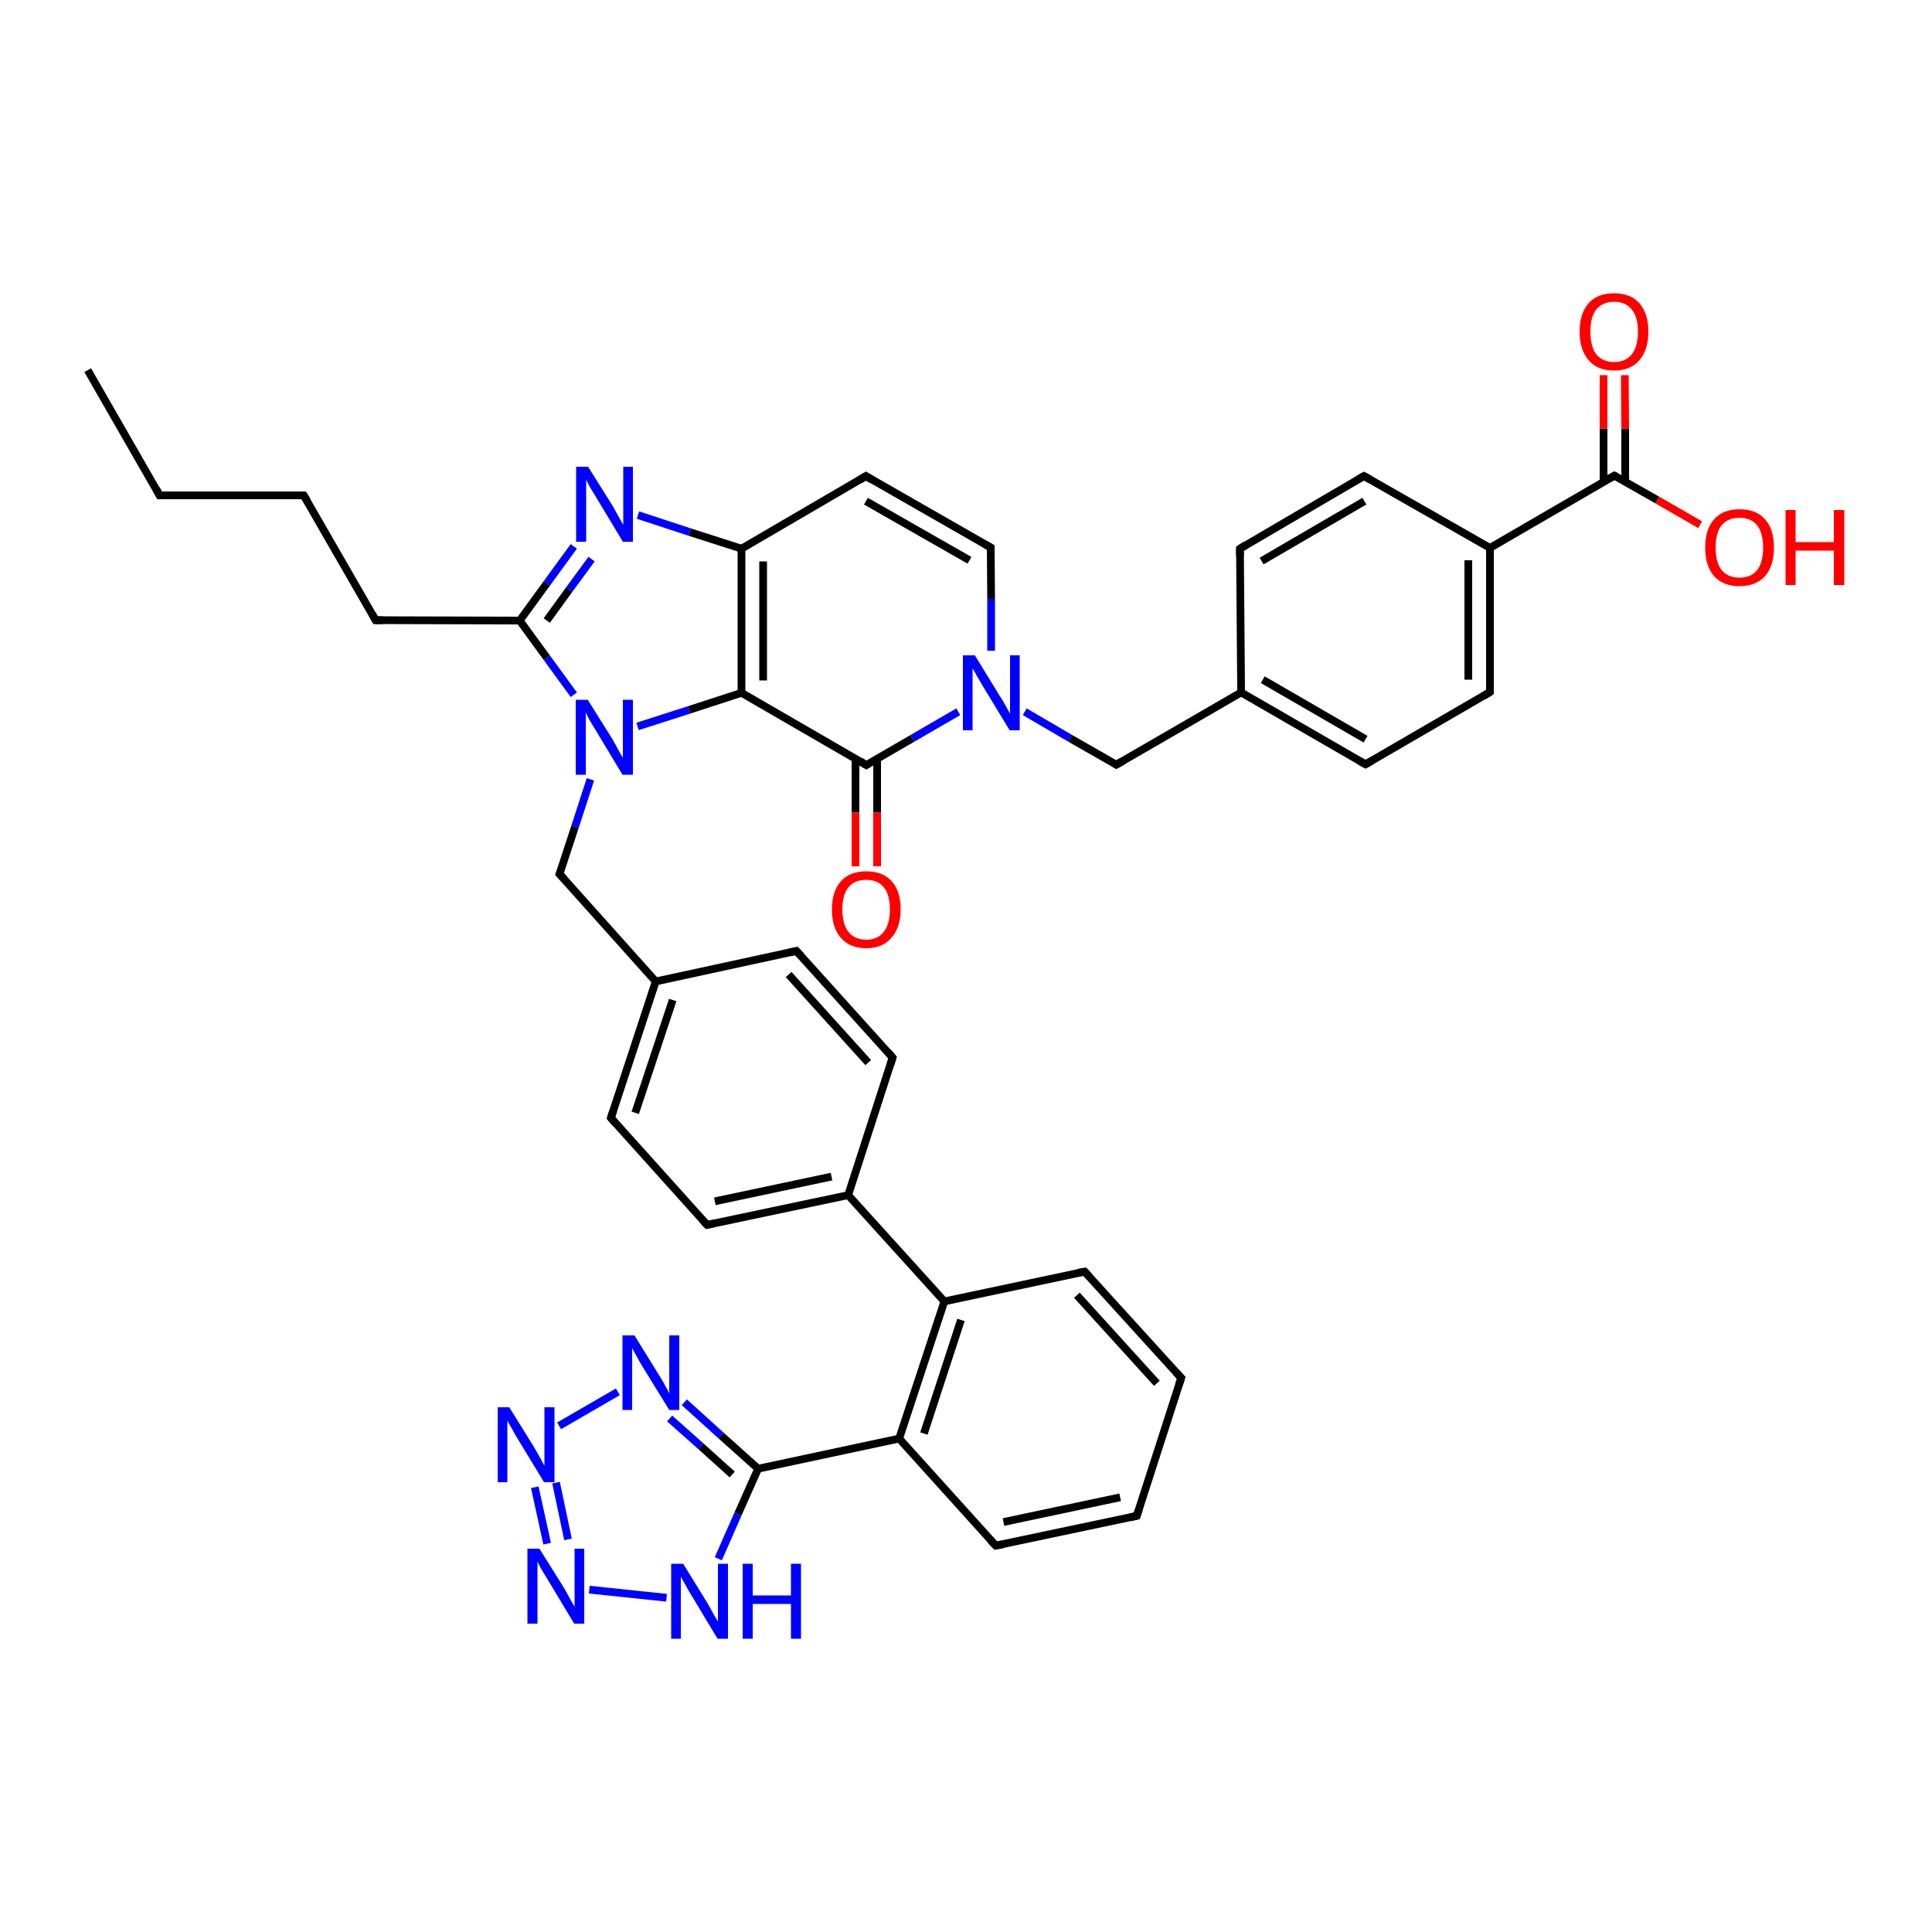 <?xml version='1.0' encoding='iso-8859-1'?>
<svg version='1.1' baseProfile='full'
              xmlns='http://www.w3.org/2000/svg'
                      xmlns:rdkit='http://www.rdkit.org/xml'
                      xmlns:xlink='http://www.w3.org/1999/xlink'
                  xml:space='preserve'
width='500px' height='500px' viewBox='0 0 500 500'>
<!-- END OF HEADER -->
<path class='bond-0 atom-4 atom-0' d='M 191.9,179.3 L 224.2,198.0' style='fill:none;fill-rule:evenodd;stroke:#000000;stroke-width:2.0px;stroke-linecap:butt;stroke-linejoin:miter;stroke-opacity:1' />
<path class='bond-1 atom-0 atom-1' d='M 224.2,198.0 L 236.1,191.1' style='fill:none;fill-rule:evenodd;stroke:#000000;stroke-width:2.0px;stroke-linecap:butt;stroke-linejoin:miter;stroke-opacity:1' />
<path class='bond-1 atom-0 atom-1' d='M 236.1,191.1 L 248.0,184.2' style='fill:none;fill-rule:evenodd;stroke:#0000FF;stroke-width:2.0px;stroke-linecap:butt;stroke-linejoin:miter;stroke-opacity:1' />
<path class='bond-2 atom-1 atom-2' d='M 256.5,168.4 L 256.5,155.0' style='fill:none;fill-rule:evenodd;stroke:#0000FF;stroke-width:2.0px;stroke-linecap:butt;stroke-linejoin:miter;stroke-opacity:1' />
<path class='bond-2 atom-1 atom-2' d='M 256.5,155.0 L 256.4,141.7' style='fill:none;fill-rule:evenodd;stroke:#000000;stroke-width:2.0px;stroke-linecap:butt;stroke-linejoin:miter;stroke-opacity:1' />
<path class='bond-3 atom-2 atom-3' d='M 256.4,141.7 L 224.1,123.2' style='fill:none;fill-rule:evenodd;stroke:#000000;stroke-width:2.0px;stroke-linecap:butt;stroke-linejoin:miter;stroke-opacity:1' />
<path class='bond-3 atom-2 atom-3' d='M 250.9,145.0 L 224.1,129.7' style='fill:none;fill-rule:evenodd;stroke:#000000;stroke-width:2.0px;stroke-linecap:butt;stroke-linejoin:miter;stroke-opacity:1' />
<path class='bond-4 atom-3 atom-5' d='M 224.1,123.2 L 191.9,142.0' style='fill:none;fill-rule:evenodd;stroke:#000000;stroke-width:2.0px;stroke-linecap:butt;stroke-linejoin:miter;stroke-opacity:1' />
<path class='bond-5 atom-4 atom-5' d='M 191.9,179.3 L 191.9,142.0' style='fill:none;fill-rule:evenodd;stroke:#000000;stroke-width:2.0px;stroke-linecap:butt;stroke-linejoin:miter;stroke-opacity:1' />
<path class='bond-5 atom-4 atom-5' d='M 197.5,176.1 L 197.5,145.3' style='fill:none;fill-rule:evenodd;stroke:#000000;stroke-width:2.0px;stroke-linecap:butt;stroke-linejoin:miter;stroke-opacity:1' />
<path class='bond-6 atom-5 atom-6' d='M 191.9,142.0 L 178.5,137.7' style='fill:none;fill-rule:evenodd;stroke:#000000;stroke-width:2.0px;stroke-linecap:butt;stroke-linejoin:miter;stroke-opacity:1' />
<path class='bond-6 atom-5 atom-6' d='M 178.5,137.7 L 165.1,133.3' style='fill:none;fill-rule:evenodd;stroke:#0000FF;stroke-width:2.0px;stroke-linecap:butt;stroke-linejoin:miter;stroke-opacity:1' />
<path class='bond-7 atom-6 atom-7' d='M 148.5,141.4 L 141.5,151.0' style='fill:none;fill-rule:evenodd;stroke:#0000FF;stroke-width:2.0px;stroke-linecap:butt;stroke-linejoin:miter;stroke-opacity:1' />
<path class='bond-7 atom-6 atom-7' d='M 141.5,151.0 L 134.5,160.6' style='fill:none;fill-rule:evenodd;stroke:#000000;stroke-width:2.0px;stroke-linecap:butt;stroke-linejoin:miter;stroke-opacity:1' />
<path class='bond-7 atom-6 atom-7' d='M 153.1,144.7 L 147.3,152.6' style='fill:none;fill-rule:evenodd;stroke:#0000FF;stroke-width:2.0px;stroke-linecap:butt;stroke-linejoin:miter;stroke-opacity:1' />
<path class='bond-7 atom-6 atom-7' d='M 147.3,152.6 L 141.5,160.6' style='fill:none;fill-rule:evenodd;stroke:#000000;stroke-width:2.0px;stroke-linecap:butt;stroke-linejoin:miter;stroke-opacity:1' />
<path class='bond-8 atom-7 atom-8' d='M 134.5,160.6 L 141.5,170.2' style='fill:none;fill-rule:evenodd;stroke:#000000;stroke-width:2.0px;stroke-linecap:butt;stroke-linejoin:miter;stroke-opacity:1' />
<path class='bond-8 atom-7 atom-8' d='M 141.5,170.2 L 148.5,179.8' style='fill:none;fill-rule:evenodd;stroke:#0000FF;stroke-width:2.0px;stroke-linecap:butt;stroke-linejoin:miter;stroke-opacity:1' />
<path class='bond-9 atom-8 atom-4' d='M 165.0,188.0 L 178.4,183.7' style='fill:none;fill-rule:evenodd;stroke:#0000FF;stroke-width:2.0px;stroke-linecap:butt;stroke-linejoin:miter;stroke-opacity:1' />
<path class='bond-9 atom-8 atom-4' d='M 178.4,183.7 L 191.9,179.3' style='fill:none;fill-rule:evenodd;stroke:#000000;stroke-width:2.0px;stroke-linecap:butt;stroke-linejoin:miter;stroke-opacity:1' />
<path class='bond-10 atom-0 atom-9' d='M 221.4,196.4 L 221.4,210.3' style='fill:none;fill-rule:evenodd;stroke:#000000;stroke-width:2.0px;stroke-linecap:butt;stroke-linejoin:miter;stroke-opacity:1' />
<path class='bond-10 atom-0 atom-9' d='M 221.4,210.3 L 221.4,224.2' style='fill:none;fill-rule:evenodd;stroke:#FF0000;stroke-width:2.0px;stroke-linecap:butt;stroke-linejoin:miter;stroke-opacity:1' />
<path class='bond-10 atom-0 atom-9' d='M 227.0,196.4 L 227.0,210.3' style='fill:none;fill-rule:evenodd;stroke:#000000;stroke-width:2.0px;stroke-linecap:butt;stroke-linejoin:miter;stroke-opacity:1' />
<path class='bond-10 atom-0 atom-9' d='M 227.0,210.3 L 227.0,224.2' style='fill:none;fill-rule:evenodd;stroke:#FF0000;stroke-width:2.0px;stroke-linecap:butt;stroke-linejoin:miter;stroke-opacity:1' />
<path class='bond-11 atom-8 atom-10' d='M 152.8,201.7 L 148.8,214.0' style='fill:none;fill-rule:evenodd;stroke:#0000FF;stroke-width:2.0px;stroke-linecap:butt;stroke-linejoin:miter;stroke-opacity:1' />
<path class='bond-11 atom-8 atom-10' d='M 148.8,214.0 L 144.8,226.2' style='fill:none;fill-rule:evenodd;stroke:#000000;stroke-width:2.0px;stroke-linecap:butt;stroke-linejoin:miter;stroke-opacity:1' />
<path class='bond-12 atom-10 atom-11' d='M 144.8,226.2 L 169.7,254.0' style='fill:none;fill-rule:evenodd;stroke:#000000;stroke-width:2.0px;stroke-linecap:butt;stroke-linejoin:miter;stroke-opacity:1' />
<path class='bond-13 atom-11 atom-12' d='M 169.7,254.0 L 158.1,289.3' style='fill:none;fill-rule:evenodd;stroke:#000000;stroke-width:2.0px;stroke-linecap:butt;stroke-linejoin:miter;stroke-opacity:1' />
<path class='bond-13 atom-11 atom-12' d='M 174.1,258.8 L 164.4,288.0' style='fill:none;fill-rule:evenodd;stroke:#000000;stroke-width:2.0px;stroke-linecap:butt;stroke-linejoin:miter;stroke-opacity:1' />
<path class='bond-14 atom-12 atom-13' d='M 158.1,289.3 L 183.0,317.0' style='fill:none;fill-rule:evenodd;stroke:#000000;stroke-width:2.0px;stroke-linecap:butt;stroke-linejoin:miter;stroke-opacity:1' />
<path class='bond-15 atom-13 atom-14' d='M 183.0,317.0 L 219.5,309.3' style='fill:none;fill-rule:evenodd;stroke:#000000;stroke-width:2.0px;stroke-linecap:butt;stroke-linejoin:miter;stroke-opacity:1' />
<path class='bond-15 atom-13 atom-14' d='M 185.0,310.9 L 215.2,304.5' style='fill:none;fill-rule:evenodd;stroke:#000000;stroke-width:2.0px;stroke-linecap:butt;stroke-linejoin:miter;stroke-opacity:1' />
<path class='bond-16 atom-14 atom-15' d='M 219.5,309.3 L 231.0,273.7' style='fill:none;fill-rule:evenodd;stroke:#000000;stroke-width:2.0px;stroke-linecap:butt;stroke-linejoin:miter;stroke-opacity:1' />
<path class='bond-17 atom-15 atom-16' d='M 231.0,273.7 L 206.1,246.1' style='fill:none;fill-rule:evenodd;stroke:#000000;stroke-width:2.0px;stroke-linecap:butt;stroke-linejoin:miter;stroke-opacity:1' />
<path class='bond-17 atom-15 atom-16' d='M 224.7,275.0 L 204.1,252.2' style='fill:none;fill-rule:evenodd;stroke:#000000;stroke-width:2.0px;stroke-linecap:butt;stroke-linejoin:miter;stroke-opacity:1' />
<path class='bond-18 atom-16 atom-11' d='M 206.1,246.1 L 169.7,254.0' style='fill:none;fill-rule:evenodd;stroke:#000000;stroke-width:2.0px;stroke-linecap:butt;stroke-linejoin:miter;stroke-opacity:1' />
<path class='bond-19 atom-17 atom-18' d='M 244.4,336.8 L 232.7,372.3' style='fill:none;fill-rule:evenodd;stroke:#000000;stroke-width:2.0px;stroke-linecap:butt;stroke-linejoin:miter;stroke-opacity:1' />
<path class='bond-19 atom-17 atom-18' d='M 248.7,341.6 L 239.1,371.0' style='fill:none;fill-rule:evenodd;stroke:#000000;stroke-width:2.0px;stroke-linecap:butt;stroke-linejoin:miter;stroke-opacity:1' />
<path class='bond-20 atom-18 atom-19' d='M 232.7,372.3 L 257.7,400.0' style='fill:none;fill-rule:evenodd;stroke:#000000;stroke-width:2.0px;stroke-linecap:butt;stroke-linejoin:miter;stroke-opacity:1' />
<path class='bond-21 atom-19 atom-20' d='M 257.7,400.0 L 294.2,392.3' style='fill:none;fill-rule:evenodd;stroke:#000000;stroke-width:2.0px;stroke-linecap:butt;stroke-linejoin:miter;stroke-opacity:1' />
<path class='bond-21 atom-19 atom-20' d='M 259.7,393.9 L 289.9,387.5' style='fill:none;fill-rule:evenodd;stroke:#000000;stroke-width:2.0px;stroke-linecap:butt;stroke-linejoin:miter;stroke-opacity:1' />
<path class='bond-22 atom-20 atom-21' d='M 294.2,392.3 L 305.7,356.6' style='fill:none;fill-rule:evenodd;stroke:#000000;stroke-width:2.0px;stroke-linecap:butt;stroke-linejoin:miter;stroke-opacity:1' />
<path class='bond-23 atom-21 atom-22' d='M 305.7,356.6 L 280.7,329.1' style='fill:none;fill-rule:evenodd;stroke:#000000;stroke-width:2.0px;stroke-linecap:butt;stroke-linejoin:miter;stroke-opacity:1' />
<path class='bond-23 atom-21 atom-22' d='M 299.4,358.0 L 278.7,335.2' style='fill:none;fill-rule:evenodd;stroke:#000000;stroke-width:2.0px;stroke-linecap:butt;stroke-linejoin:miter;stroke-opacity:1' />
<path class='bond-24 atom-22 atom-17' d='M 280.7,329.1 L 244.4,336.8' style='fill:none;fill-rule:evenodd;stroke:#000000;stroke-width:2.0px;stroke-linecap:butt;stroke-linejoin:miter;stroke-opacity:1' />
<path class='bond-25 atom-14 atom-17' d='M 219.5,309.3 L 244.4,336.8' style='fill:none;fill-rule:evenodd;stroke:#000000;stroke-width:2.0px;stroke-linecap:butt;stroke-linejoin:miter;stroke-opacity:1' />
<path class='bond-26 atom-18 atom-23' d='M 232.7,372.3 L 196.2,380.1' style='fill:none;fill-rule:evenodd;stroke:#000000;stroke-width:2.0px;stroke-linecap:butt;stroke-linejoin:miter;stroke-opacity:1' />
<path class='bond-27 atom-23 atom-24' d='M 196.2,380.1 L 186.6,371.5' style='fill:none;fill-rule:evenodd;stroke:#000000;stroke-width:2.0px;stroke-linecap:butt;stroke-linejoin:miter;stroke-opacity:1' />
<path class='bond-27 atom-23 atom-24' d='M 186.6,371.5 L 177.1,362.9' style='fill:none;fill-rule:evenodd;stroke:#0000FF;stroke-width:2.0px;stroke-linecap:butt;stroke-linejoin:miter;stroke-opacity:1' />
<path class='bond-27 atom-23 atom-24' d='M 189.5,381.6 L 181.4,374.3' style='fill:none;fill-rule:evenodd;stroke:#000000;stroke-width:2.0px;stroke-linecap:butt;stroke-linejoin:miter;stroke-opacity:1' />
<path class='bond-27 atom-23 atom-24' d='M 181.4,374.3 L 173.3,367.1' style='fill:none;fill-rule:evenodd;stroke:#0000FF;stroke-width:2.0px;stroke-linecap:butt;stroke-linejoin:miter;stroke-opacity:1' />
<path class='bond-28 atom-24 atom-25' d='M 159.9,360.2 L 144.7,369.0' style='fill:none;fill-rule:evenodd;stroke:#0000FF;stroke-width:2.0px;stroke-linecap:butt;stroke-linejoin:miter;stroke-opacity:1' />
<path class='bond-29 atom-25 atom-26' d='M 138.4,384.9 L 141.6,399.5' style='fill:none;fill-rule:evenodd;stroke:#0000FF;stroke-width:2.0px;stroke-linecap:butt;stroke-linejoin:miter;stroke-opacity:1' />
<path class='bond-29 atom-25 atom-26' d='M 143.9,383.7 L 147.0,398.4' style='fill:none;fill-rule:evenodd;stroke:#0000FF;stroke-width:2.0px;stroke-linecap:butt;stroke-linejoin:miter;stroke-opacity:1' />
<path class='bond-30 atom-26 atom-27' d='M 152.5,411.4 L 172.5,413.5' style='fill:none;fill-rule:evenodd;stroke:#0000FF;stroke-width:2.0px;stroke-linecap:butt;stroke-linejoin:miter;stroke-opacity:1' />
<path class='bond-31 atom-27 atom-23' d='M 185.9,403.4 L 191.0,391.8' style='fill:none;fill-rule:evenodd;stroke:#0000FF;stroke-width:2.0px;stroke-linecap:butt;stroke-linejoin:miter;stroke-opacity:1' />
<path class='bond-31 atom-27 atom-23' d='M 191.0,391.8 L 196.2,380.1' style='fill:none;fill-rule:evenodd;stroke:#000000;stroke-width:2.0px;stroke-linecap:butt;stroke-linejoin:miter;stroke-opacity:1' />
<path class='bond-32 atom-1 atom-28' d='M 265.2,184.2 L 277.0,191.1' style='fill:none;fill-rule:evenodd;stroke:#0000FF;stroke-width:2.0px;stroke-linecap:butt;stroke-linejoin:miter;stroke-opacity:1' />
<path class='bond-32 atom-1 atom-28' d='M 277.0,191.1 L 288.9,197.9' style='fill:none;fill-rule:evenodd;stroke:#000000;stroke-width:2.0px;stroke-linecap:butt;stroke-linejoin:miter;stroke-opacity:1' />
<path class='bond-33 atom-28 atom-29' d='M 288.9,197.9 L 321.2,179.2' style='fill:none;fill-rule:evenodd;stroke:#000000;stroke-width:2.0px;stroke-linecap:butt;stroke-linejoin:miter;stroke-opacity:1' />
<path class='bond-34 atom-7 atom-30' d='M 134.5,160.6 L 97.2,160.5' style='fill:none;fill-rule:evenodd;stroke:#000000;stroke-width:2.0px;stroke-linecap:butt;stroke-linejoin:miter;stroke-opacity:1' />
<path class='bond-35 atom-30 atom-31' d='M 97.2,160.5 L 78.6,128.2' style='fill:none;fill-rule:evenodd;stroke:#000000;stroke-width:2.0px;stroke-linecap:butt;stroke-linejoin:miter;stroke-opacity:1' />
<path class='bond-36 atom-31 atom-32' d='M 78.6,128.2 L 41.3,128.2' style='fill:none;fill-rule:evenodd;stroke:#000000;stroke-width:2.0px;stroke-linecap:butt;stroke-linejoin:miter;stroke-opacity:1' />
<path class='bond-37 atom-32 atom-33' d='M 41.3,128.2 L 22.7,95.8' style='fill:none;fill-rule:evenodd;stroke:#000000;stroke-width:2.0px;stroke-linecap:butt;stroke-linejoin:miter;stroke-opacity:1' />
<path class='bond-38 atom-29 atom-34' d='M 321.2,179.2 L 353.4,197.8' style='fill:none;fill-rule:evenodd;stroke:#000000;stroke-width:2.0px;stroke-linecap:butt;stroke-linejoin:miter;stroke-opacity:1' />
<path class='bond-38 atom-29 atom-34' d='M 326.8,175.9 L 353.4,191.3' style='fill:none;fill-rule:evenodd;stroke:#000000;stroke-width:2.0px;stroke-linecap:butt;stroke-linejoin:miter;stroke-opacity:1' />
<path class='bond-39 atom-34 atom-35' d='M 353.4,197.8 L 385.6,179.1' style='fill:none;fill-rule:evenodd;stroke:#000000;stroke-width:2.0px;stroke-linecap:butt;stroke-linejoin:miter;stroke-opacity:1' />
<path class='bond-40 atom-35 atom-36' d='M 385.6,179.1 L 385.6,141.8' style='fill:none;fill-rule:evenodd;stroke:#000000;stroke-width:2.0px;stroke-linecap:butt;stroke-linejoin:miter;stroke-opacity:1' />
<path class='bond-40 atom-35 atom-36' d='M 380.0,175.9 L 380.0,145.0' style='fill:none;fill-rule:evenodd;stroke:#000000;stroke-width:2.0px;stroke-linecap:butt;stroke-linejoin:miter;stroke-opacity:1' />
<path class='bond-41 atom-36 atom-37' d='M 385.6,141.8 L 353.0,123.2' style='fill:none;fill-rule:evenodd;stroke:#000000;stroke-width:2.0px;stroke-linecap:butt;stroke-linejoin:miter;stroke-opacity:1' />
<path class='bond-42 atom-37 atom-38' d='M 353.0,123.2 L 320.9,142.0' style='fill:none;fill-rule:evenodd;stroke:#000000;stroke-width:2.0px;stroke-linecap:butt;stroke-linejoin:miter;stroke-opacity:1' />
<path class='bond-42 atom-37 atom-38' d='M 353.1,129.7 L 326.5,145.2' style='fill:none;fill-rule:evenodd;stroke:#000000;stroke-width:2.0px;stroke-linecap:butt;stroke-linejoin:miter;stroke-opacity:1' />
<path class='bond-43 atom-38 atom-29' d='M 320.9,142.0 L 321.2,179.2' style='fill:none;fill-rule:evenodd;stroke:#000000;stroke-width:2.0px;stroke-linecap:butt;stroke-linejoin:miter;stroke-opacity:1' />
<path class='bond-44 atom-36 atom-39' d='M 385.6,141.8 L 417.8,123.1' style='fill:none;fill-rule:evenodd;stroke:#000000;stroke-width:2.0px;stroke-linecap:butt;stroke-linejoin:miter;stroke-opacity:1' />
<path class='bond-45 atom-39 atom-40' d='M 417.8,123.1 L 428.9,129.4' style='fill:none;fill-rule:evenodd;stroke:#000000;stroke-width:2.0px;stroke-linecap:butt;stroke-linejoin:miter;stroke-opacity:1' />
<path class='bond-45 atom-39 atom-40' d='M 428.9,129.4 L 440.0,135.8' style='fill:none;fill-rule:evenodd;stroke:#FF0000;stroke-width:2.0px;stroke-linecap:butt;stroke-linejoin:miter;stroke-opacity:1' />
<path class='bond-46 atom-39 atom-41' d='M 420.6,124.7 L 420.6,110.9' style='fill:none;fill-rule:evenodd;stroke:#000000;stroke-width:2.0px;stroke-linecap:butt;stroke-linejoin:miter;stroke-opacity:1' />
<path class='bond-46 atom-39 atom-41' d='M 420.6,110.9 L 420.5,97.1' style='fill:none;fill-rule:evenodd;stroke:#FF0000;stroke-width:2.0px;stroke-linecap:butt;stroke-linejoin:miter;stroke-opacity:1' />
<path class='bond-46 atom-39 atom-41' d='M 415.0,124.7 L 415.0,110.9' style='fill:none;fill-rule:evenodd;stroke:#000000;stroke-width:2.0px;stroke-linecap:butt;stroke-linejoin:miter;stroke-opacity:1' />
<path class='bond-46 atom-39 atom-41' d='M 415.0,110.9 L 415.0,97.1' style='fill:none;fill-rule:evenodd;stroke:#FF0000;stroke-width:2.0px;stroke-linecap:butt;stroke-linejoin:miter;stroke-opacity:1' />
<path d='M 222.6,197.0 L 224.2,198.0 L 224.8,197.6' style='fill:none;stroke:#000000;stroke-width:2.0px;stroke-linecap:butt;stroke-linejoin:miter;stroke-opacity:1;' />
<path d='M 256.4,142.4 L 256.4,141.7 L 254.8,140.8' style='fill:none;stroke:#000000;stroke-width:2.0px;stroke-linecap:butt;stroke-linejoin:miter;stroke-opacity:1;' />
<path d='M 225.7,124.2 L 224.1,123.2 L 222.5,124.2' style='fill:none;stroke:#000000;stroke-width:2.0px;stroke-linecap:butt;stroke-linejoin:miter;stroke-opacity:1;' />
<path d='M 145.0,225.6 L 144.8,226.2 L 146.1,227.6' style='fill:none;stroke:#000000;stroke-width:2.0px;stroke-linecap:butt;stroke-linejoin:miter;stroke-opacity:1;' />
<path d='M 158.7,287.5 L 158.1,289.3 L 159.3,290.7' style='fill:none;stroke:#000000;stroke-width:2.0px;stroke-linecap:butt;stroke-linejoin:miter;stroke-opacity:1;' />
<path d='M 181.7,315.6 L 183.0,317.0 L 184.8,316.6' style='fill:none;stroke:#000000;stroke-width:2.0px;stroke-linecap:butt;stroke-linejoin:miter;stroke-opacity:1;' />
<path d='M 230.5,275.4 L 231.0,273.7 L 229.8,272.3' style='fill:none;stroke:#000000;stroke-width:2.0px;stroke-linecap:butt;stroke-linejoin:miter;stroke-opacity:1;' />
<path d='M 207.3,247.4 L 206.1,246.1 L 204.3,246.5' style='fill:none;stroke:#000000;stroke-width:2.0px;stroke-linecap:butt;stroke-linejoin:miter;stroke-opacity:1;' />
<path d='M 256.4,398.7 L 257.7,400.0 L 259.5,399.7' style='fill:none;stroke:#000000;stroke-width:2.0px;stroke-linecap:butt;stroke-linejoin:miter;stroke-opacity:1;' />
<path d='M 292.4,392.7 L 294.2,392.3 L 294.8,390.5' style='fill:none;stroke:#000000;stroke-width:2.0px;stroke-linecap:butt;stroke-linejoin:miter;stroke-opacity:1;' />
<path d='M 305.1,358.4 L 305.7,356.6 L 304.4,355.2' style='fill:none;stroke:#000000;stroke-width:2.0px;stroke-linecap:butt;stroke-linejoin:miter;stroke-opacity:1;' />
<path d='M 281.9,330.4 L 280.7,329.1 L 278.9,329.4' style='fill:none;stroke:#000000;stroke-width:2.0px;stroke-linecap:butt;stroke-linejoin:miter;stroke-opacity:1;' />
<path d='M 288.3,197.5 L 288.9,197.9 L 290.5,197.0' style='fill:none;stroke:#000000;stroke-width:2.0px;stroke-linecap:butt;stroke-linejoin:miter;stroke-opacity:1;' />
<path d='M 99.1,160.5 L 97.2,160.5 L 96.3,158.9' style='fill:none;stroke:#000000;stroke-width:2.0px;stroke-linecap:butt;stroke-linejoin:miter;stroke-opacity:1;' />
<path d='M 79.6,129.8 L 78.6,128.2 L 76.8,128.2' style='fill:none;stroke:#000000;stroke-width:2.0px;stroke-linecap:butt;stroke-linejoin:miter;stroke-opacity:1;' />
<path d='M 43.2,128.2 L 41.3,128.2 L 40.4,126.5' style='fill:none;stroke:#000000;stroke-width:2.0px;stroke-linecap:butt;stroke-linejoin:miter;stroke-opacity:1;' />
<path d='M 351.8,196.9 L 353.4,197.8 L 355.0,196.9' style='fill:none;stroke:#000000;stroke-width:2.0px;stroke-linecap:butt;stroke-linejoin:miter;stroke-opacity:1;' />
<path d='M 384.0,180.1 L 385.6,179.1 L 385.6,177.3' style='fill:none;stroke:#000000;stroke-width:2.0px;stroke-linecap:butt;stroke-linejoin:miter;stroke-opacity:1;' />
<path d='M 354.6,124.1 L 353.0,123.2 L 351.4,124.1' style='fill:none;stroke:#000000;stroke-width:2.0px;stroke-linecap:butt;stroke-linejoin:miter;stroke-opacity:1;' />
<path d='M 322.5,141.0 L 320.9,142.0 L 320.9,143.8' style='fill:none;stroke:#000000;stroke-width:2.0px;stroke-linecap:butt;stroke-linejoin:miter;stroke-opacity:1;' />
<path d='M 416.2,124.0 L 417.8,123.1 L 418.4,123.4' style='fill:none;stroke:#000000;stroke-width:2.0px;stroke-linecap:butt;stroke-linejoin:miter;stroke-opacity:1;' />
<path class='atom-1' d='M 252.3 169.6
L 258.6 179.9
Q 259.3 180.9, 260.3 182.7
Q 261.3 184.5, 261.4 184.7
L 261.4 169.6
L 263.9 169.6
L 263.9 189.0
L 261.3 189.0
L 254.5 177.8
Q 253.7 176.4, 252.8 174.9
Q 252.0 173.4, 251.7 173.0
L 251.7 189.0
L 249.2 189.0
L 249.2 169.6
L 252.3 169.6
' fill='#0000FF'/>
<path class='atom-6' d='M 152.2 120.8
L 158.6 131.0
Q 159.2 132.1, 160.2 133.9
Q 161.2 135.7, 161.3 135.8
L 161.3 120.8
L 163.8 120.8
L 163.8 140.2
L 161.2 140.2
L 154.4 128.9
Q 153.6 127.6, 152.7 126.1
Q 151.9 124.6, 151.7 124.1
L 151.7 140.2
L 149.1 140.2
L 149.1 120.8
L 152.2 120.8
' fill='#0000FF'/>
<path class='atom-8' d='M 152.1 181.1
L 158.5 191.3
Q 159.1 192.4, 160.1 194.2
Q 161.1 196.0, 161.2 196.1
L 161.2 181.1
L 163.8 181.1
L 163.8 200.5
L 161.1 200.5
L 154.3 189.2
Q 153.5 187.9, 152.6 186.4
Q 151.8 184.9, 151.6 184.4
L 151.6 200.5
L 149.0 200.5
L 149.0 181.1
L 152.1 181.1
' fill='#0000FF'/>
<path class='atom-9' d='M 215.3 235.3
Q 215.3 230.7, 217.6 228.1
Q 219.9 225.5, 224.2 225.5
Q 228.5 225.5, 230.8 228.1
Q 233.1 230.7, 233.1 235.3
Q 233.1 240.0, 230.7 242.7
Q 228.4 245.4, 224.2 245.4
Q 219.9 245.4, 217.6 242.7
Q 215.3 240.1, 215.3 235.3
M 224.2 243.2
Q 227.1 243.2, 228.7 241.2
Q 230.3 239.2, 230.3 235.3
Q 230.3 231.5, 228.7 229.6
Q 227.1 227.7, 224.2 227.7
Q 221.2 227.7, 219.6 229.6
Q 218.0 231.5, 218.0 235.3
Q 218.0 239.2, 219.6 241.2
Q 221.2 243.2, 224.2 243.2
' fill='#FF0000'/>
<path class='atom-24' d='M 164.2 345.6
L 170.5 355.8
Q 171.2 356.8, 172.2 358.7
Q 173.2 360.5, 173.2 360.6
L 173.2 345.6
L 175.8 345.6
L 175.8 364.9
L 173.2 364.9
L 166.3 353.7
Q 165.5 352.4, 164.7 350.9
Q 163.9 349.4, 163.6 348.9
L 163.6 364.9
L 161.1 364.9
L 161.1 345.6
L 164.2 345.6
' fill='#0000FF'/>
<path class='atom-25' d='M 131.8 364.2
L 138.2 374.5
Q 138.8 375.5, 139.8 377.3
Q 140.8 379.2, 140.9 379.3
L 140.9 364.2
L 143.5 364.2
L 143.5 383.6
L 140.8 383.6
L 134.0 372.4
Q 133.2 371.1, 132.4 369.6
Q 131.5 368.1, 131.3 367.6
L 131.3 383.6
L 128.8 383.6
L 128.8 364.2
L 131.8 364.2
' fill='#0000FF'/>
<path class='atom-26' d='M 139.6 400.8
L 146.0 411.0
Q 146.6 412.1, 147.6 413.9
Q 148.6 415.7, 148.7 415.8
L 148.7 400.8
L 151.2 400.8
L 151.2 420.2
L 148.6 420.2
L 141.8 408.9
Q 141.0 407.6, 140.1 406.1
Q 139.3 404.6, 139.1 404.1
L 139.1 420.2
L 136.5 420.2
L 136.5 400.8
L 139.6 400.8
' fill='#0000FF'/>
<path class='atom-27' d='M 176.8 404.7
L 183.1 414.9
Q 183.7 415.9, 184.7 417.8
Q 185.8 419.6, 185.8 419.7
L 185.8 404.7
L 188.4 404.7
L 188.4 424.1
L 185.7 424.1
L 178.9 412.8
Q 178.1 411.5, 177.3 410.0
Q 176.4 408.5, 176.2 408.0
L 176.2 424.1
L 173.7 424.1
L 173.7 404.7
L 176.8 404.7
' fill='#0000FF'/>
<path class='atom-27' d='M 192.2 404.7
L 194.8 404.7
L 194.8 412.9
L 204.7 412.9
L 204.7 404.7
L 207.3 404.7
L 207.3 424.1
L 204.7 424.1
L 204.7 415.1
L 194.8 415.1
L 194.8 424.1
L 192.2 424.1
L 192.2 404.7
' fill='#0000FF'/>
<path class='atom-40' d='M 441.3 141.7
Q 441.3 137.0, 443.6 134.4
Q 445.9 131.8, 450.2 131.8
Q 454.5 131.8, 456.8 134.4
Q 459.1 137.0, 459.1 141.7
Q 459.1 146.4, 456.8 149.1
Q 454.4 151.7, 450.2 151.7
Q 445.9 151.7, 443.6 149.1
Q 441.3 146.4, 441.3 141.7
M 450.2 149.5
Q 453.1 149.5, 454.7 147.6
Q 456.3 145.6, 456.3 141.7
Q 456.3 137.9, 454.7 135.9
Q 453.1 134.0, 450.2 134.0
Q 447.2 134.0, 445.6 135.9
Q 444.0 137.8, 444.0 141.7
Q 444.0 145.6, 445.6 147.6
Q 447.2 149.5, 450.2 149.5
' fill='#FF0000'/>
<path class='atom-40' d='M 462.1 132.0
L 464.7 132.0
L 464.7 140.3
L 474.6 140.3
L 474.6 132.0
L 477.3 132.0
L 477.3 151.4
L 474.6 151.4
L 474.6 142.5
L 464.7 142.5
L 464.7 151.4
L 462.1 151.4
L 462.1 132.0
' fill='#FF0000'/>
<path class='atom-41' d='M 408.8 85.8
Q 408.8 81.2, 411.1 78.5
Q 413.4 75.9, 417.7 75.9
Q 422.0 75.9, 424.3 78.5
Q 426.6 81.2, 426.6 85.8
Q 426.6 90.5, 424.3 93.2
Q 422.0 95.9, 417.7 95.9
Q 413.4 95.9, 411.1 93.2
Q 408.8 90.5, 408.8 85.8
M 417.7 93.7
Q 420.7 93.7, 422.3 91.7
Q 423.9 89.7, 423.9 85.8
Q 423.9 82.0, 422.3 80.1
Q 420.7 78.1, 417.7 78.1
Q 414.8 78.1, 413.1 80.1
Q 411.6 82.0, 411.6 85.8
Q 411.6 89.7, 413.1 91.7
Q 414.8 93.7, 417.7 93.7
' fill='#FF0000'/>
</svg>
